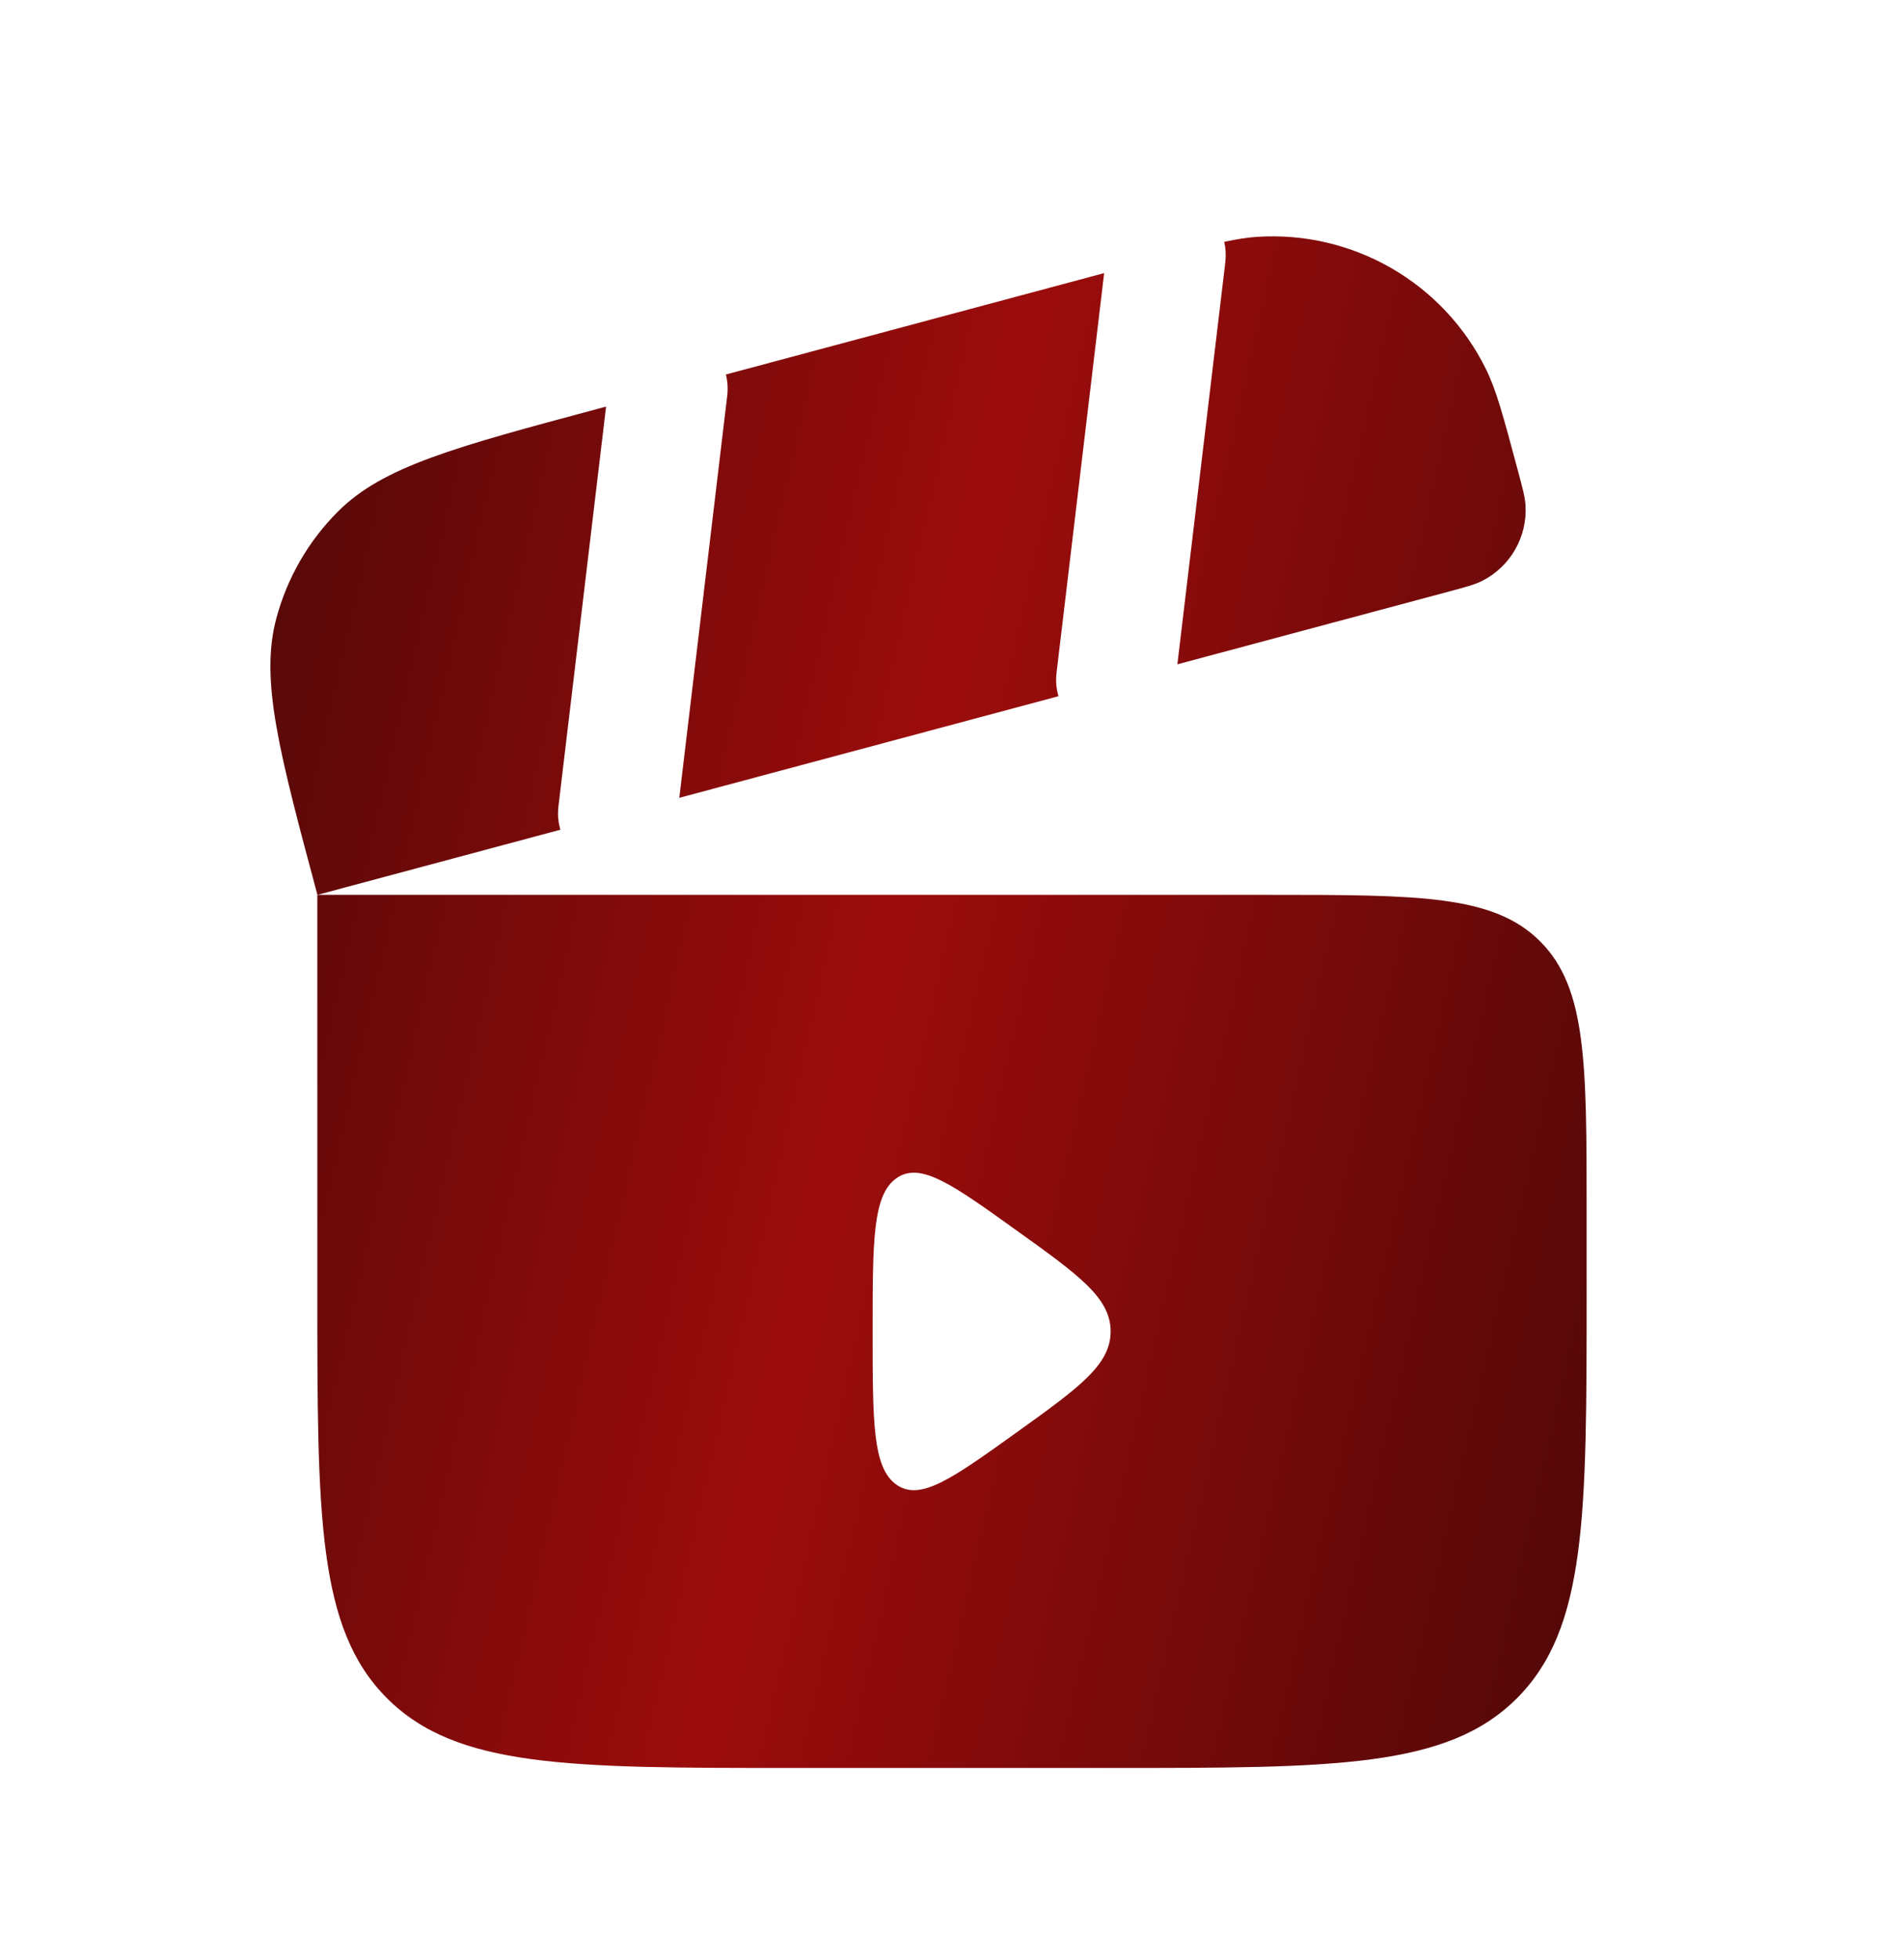 <?xml version="1.0" encoding="UTF-8"?> <svg xmlns="http://www.w3.org/2000/svg" width="35" height="36" viewBox="0 0 35 36" fill="none"> <path d="M21.643 12.206L26.612 10.875C26.94 10.787 27.103 10.743 27.232 10.68C27.761 10.419 28.081 9.865 28.042 9.276C28.033 9.133 27.989 8.969 27.901 8.642C27.638 7.66 27.507 7.169 27.316 6.783C26.534 5.196 24.872 4.236 23.106 4.352C22.927 4.364 22.736 4.394 22.504 4.444C22.532 4.564 22.539 4.691 22.524 4.82L21.643 12.206Z" fill="url(#paint0_linear_752_291)"></path> <path d="M13.344 6.881L20.297 5.018L19.422 12.359C19.404 12.509 19.417 12.655 19.457 12.792L12.487 14.659L13.368 7.273C13.384 7.138 13.375 7.006 13.344 6.881Z" fill="url(#paint1_linear_752_291)"></path> <path fill-rule="evenodd" clip-rule="evenodd" d="M23.333 16.442H5.833V23.734C5.833 27.859 5.833 29.921 7.114 31.203C8.396 32.484 10.458 32.484 14.583 32.484H20.416C24.541 32.484 26.604 32.484 27.885 31.203C29.166 29.921 29.166 27.859 29.166 23.734V22.276C29.166 19.526 29.166 18.151 28.312 17.297C27.458 16.442 26.083 16.442 23.333 16.442ZM18.679 22.602C19.837 23.432 20.416 23.847 20.416 24.463C20.416 25.079 19.837 25.494 18.679 26.325C17.504 27.167 16.917 27.588 16.479 27.279C16.041 26.97 16.041 26.134 16.041 24.463C16.041 22.792 16.041 21.957 16.479 21.648C16.917 21.339 17.504 21.76 18.679 22.602Z" fill="url(#paint2_linear_752_291)"></path> <path d="M10.266 14.812C10.248 14.962 10.261 15.109 10.301 15.245L5.835 16.442C5.129 13.809 4.777 12.492 5.08 11.36C5.279 10.618 5.669 9.942 6.212 9.399C7.041 8.57 8.358 8.217 10.991 7.511L11.141 7.471L10.266 14.812Z" fill="url(#paint3_linear_752_291)"></path> <defs> <linearGradient id="paint0_linear_752_291" x1="4.971" y1="4.343" x2="34.084" y2="11.009" gradientUnits="userSpaceOnUse"> <stop stop-color="#510808"></stop> <stop offset="0.465" stop-color="#9C0C0C"></stop> <stop offset="1" stop-color="#510808"></stop> </linearGradient> <linearGradient id="paint1_linear_752_291" x1="4.971" y1="4.343" x2="34.084" y2="11.009" gradientUnits="userSpaceOnUse"> <stop stop-color="#510808"></stop> <stop offset="0.465" stop-color="#9C0C0C"></stop> <stop offset="1" stop-color="#510808"></stop> </linearGradient> <linearGradient id="paint2_linear_752_291" x1="4.971" y1="4.343" x2="34.084" y2="11.009" gradientUnits="userSpaceOnUse"> <stop stop-color="#510808"></stop> <stop offset="0.465" stop-color="#9C0C0C"></stop> <stop offset="1" stop-color="#510808"></stop> </linearGradient> <linearGradient id="paint3_linear_752_291" x1="4.971" y1="4.343" x2="34.084" y2="11.009" gradientUnits="userSpaceOnUse"> <stop stop-color="#510808"></stop> <stop offset="0.465" stop-color="#9C0C0C"></stop> <stop offset="1" stop-color="#510808"></stop> </linearGradient> </defs> </svg> 